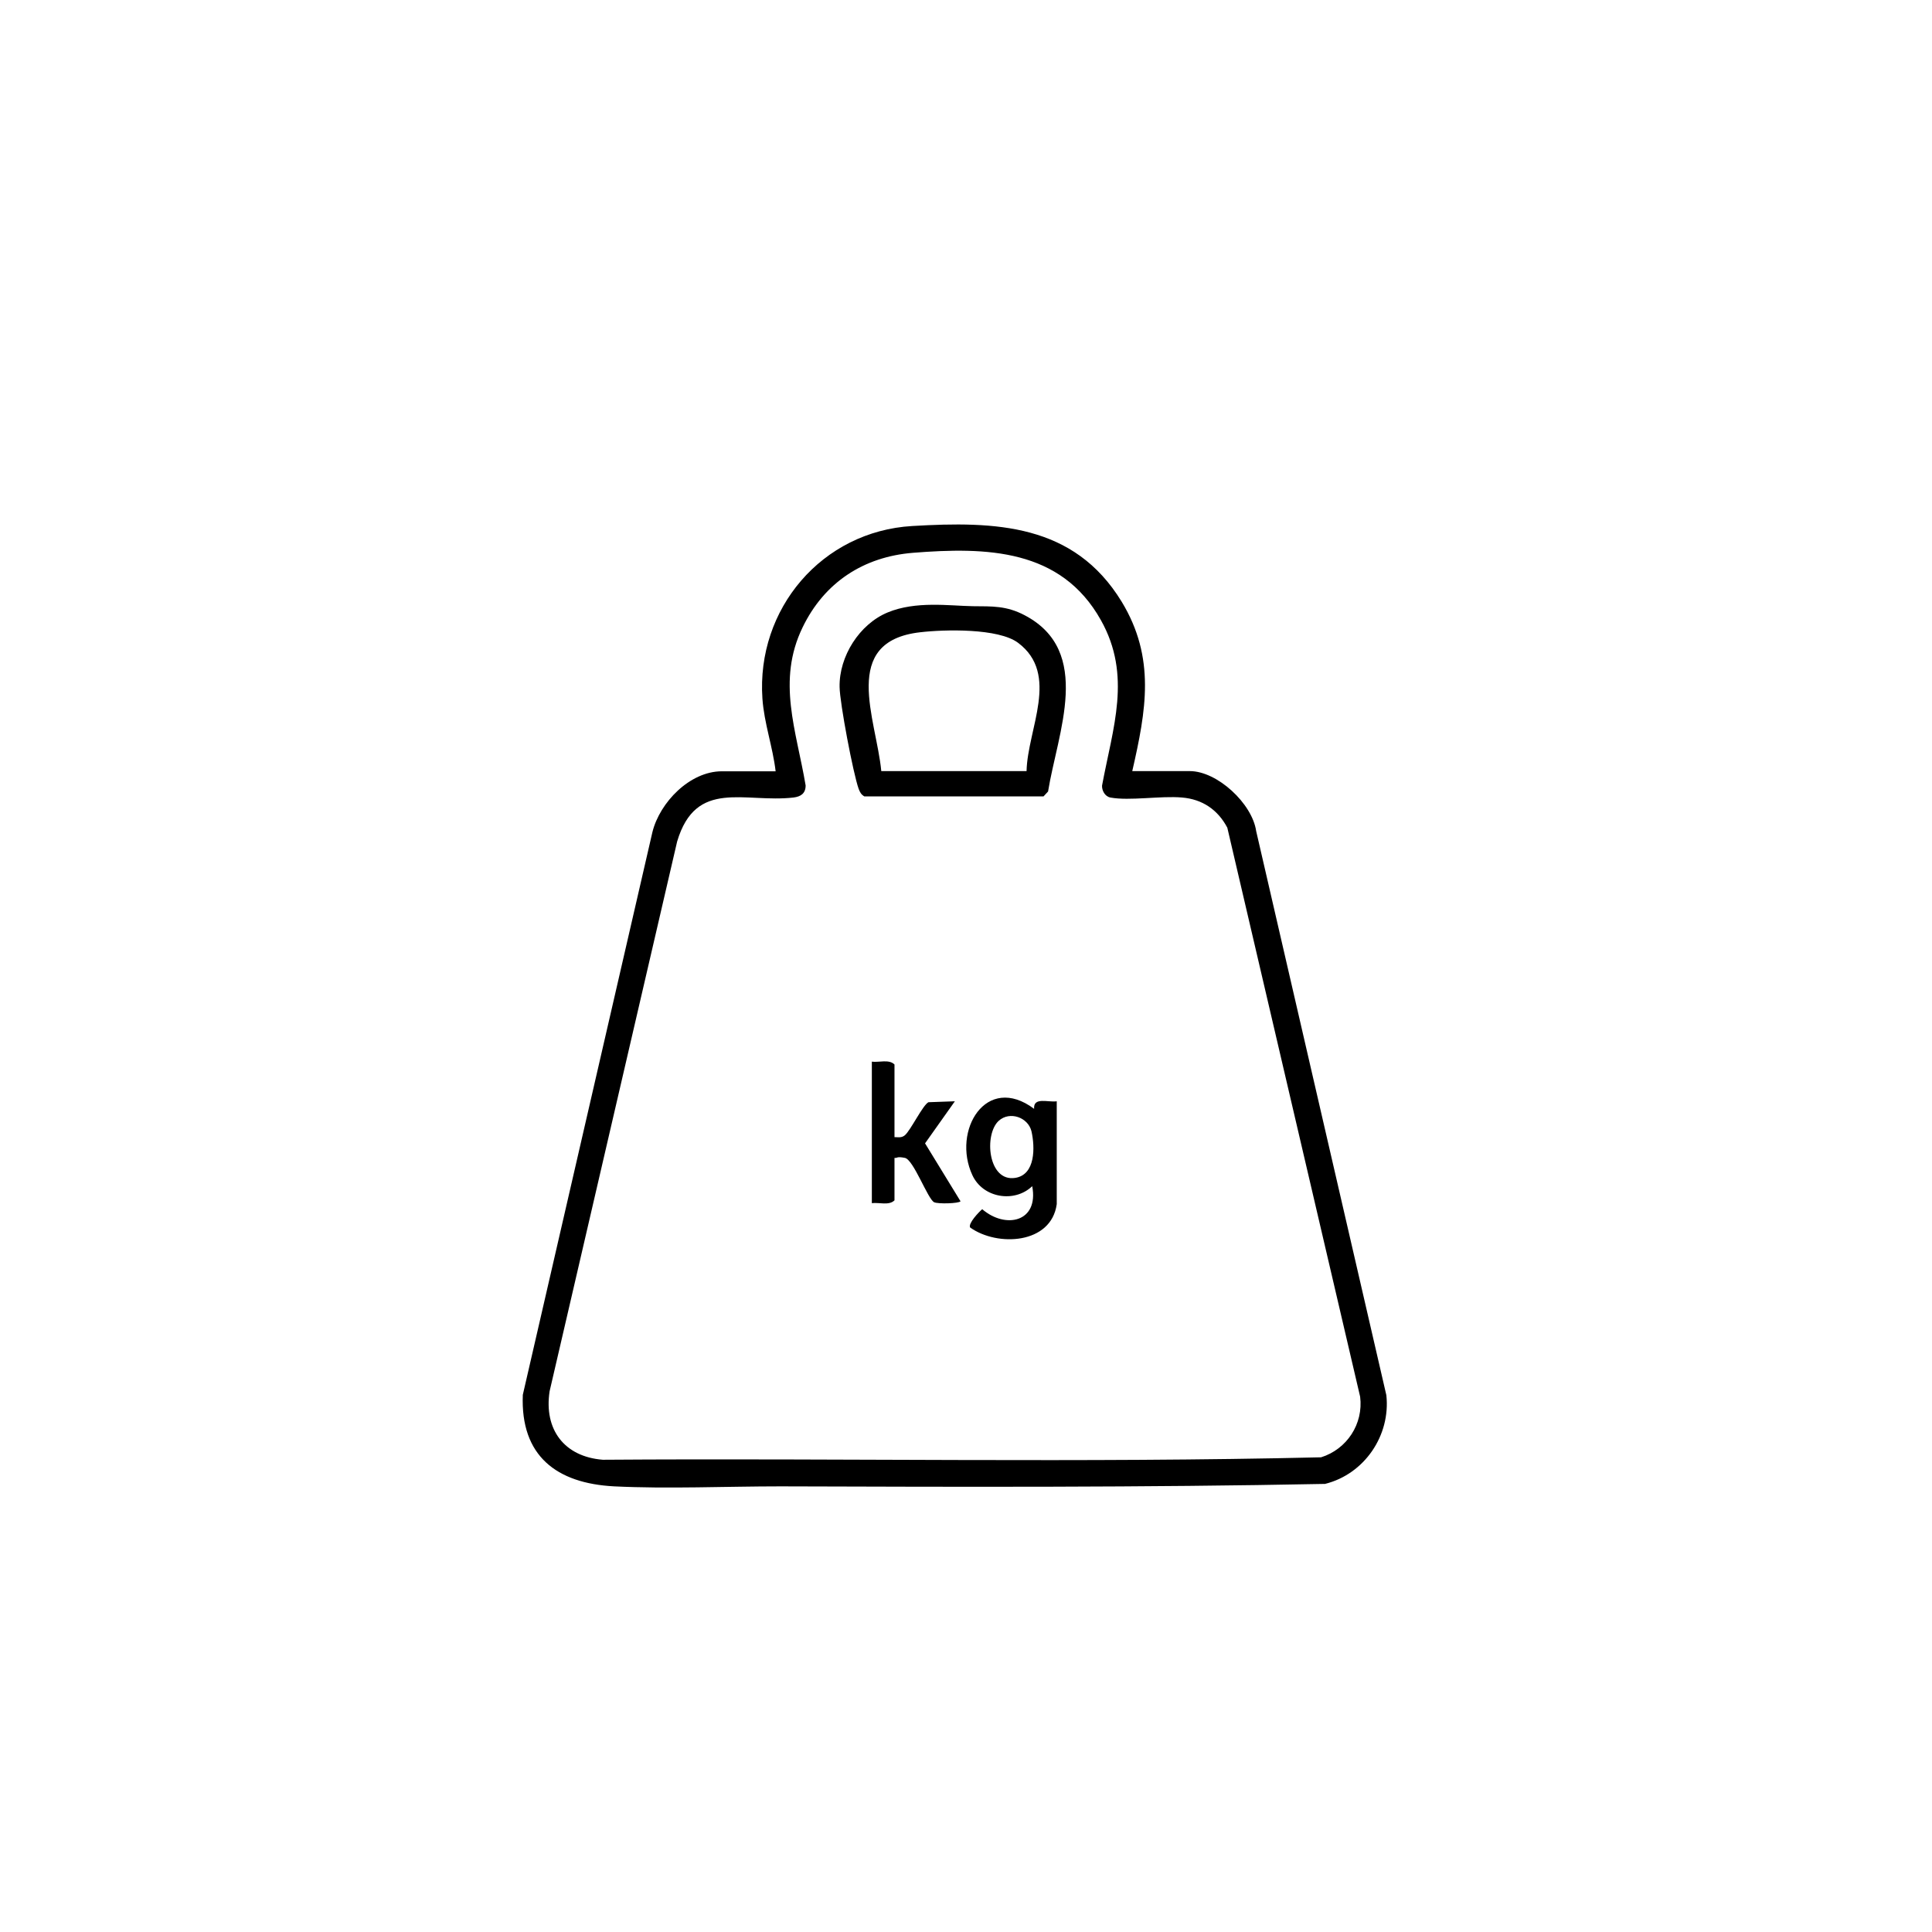 <?xml version="1.0" encoding="UTF-8"?>
<svg id="Ebene_1" xmlns="http://www.w3.org/2000/svg" version="1.1" viewBox="0 0 1024 1024">
  <!-- Generator: Adobe Illustrator 29.7.1, SVG Export Plug-In . SVG Version: 2.1.1 Build 8)  -->
  <path d="M600.1,408.7h30.5c14.6,0,33.1,17.2,35.2,31.8l69,299c2.3,21.3-11.6,41.8-32.5,47-96,1.9-192.6,1.6-288.7,1.3-28.7,0-59.6,1.4-88.1,0-30.5-1.6-49.7-16.1-48.4-48.5l68.7-298.3c3.9-15.7,19.8-32.2,36.8-32.2h28.5c-1.5-12.9-6.1-25.5-7-38.5-3.3-47.6,31.6-88.7,79.4-91.5,44.2-2.6,85.7-1.3,111,40.1,18.1,29.8,13,57.6,5.6,89.9ZM483.9,293c-26.2,2.1-47,15.7-58.5,39.5-13.8,28.4-3.3,54.7,1.6,83.8,0,4.2-2.5,5.9-6.4,6.4-26,3-51.7-10.2-61.7,23.3l-67.6,291.4c-3.1,20.3,7.8,34.7,28.2,36.3,126.9-.9,254.1,1.7,380.7-1.3,13.7-4.3,22.5-17.7,20.7-32.1l-70.4-301.6c-5-9.5-13.2-15.1-24-16-11.2-1-27.9,1.9-38,0-2.9-.6-4.5-3.7-4.4-6.3,5.7-30.7,15.9-58.3-.6-87.7-21.2-37.9-60.6-38.8-99.7-35.7Z"/>
  <path d="M515.6,321.3c10.4.1,17.8-.3,27.5,4.8,36.4,19.1,17.4,62.3,12.4,93.4l-2.4,2.6h-95c-1.7-1-2.3-2.2-3-4-2.9-8.1-10-45.5-10.1-54-.3-16.2,10.5-33.3,25.5-39.5s32.7-3.5,45.1-3.3ZM544.1,408.7c.5-22.4,17.8-51.3-4.5-68-10.4-7.8-38.9-7.1-51.8-5.6-42.8,4.8-23.3,46-20.7,73.6h77Z"/>
  <path d="M560.1,638.2c-2.9,21.3-31.5,22.7-45.9,12.4-1.2-2.1,4.6-8.2,6.4-9.7,12.3,10.6,30.1,6.9,26.5-12.2-9.4,9-26.1,6.3-31.7-5.8-11-23.6,7.3-54.2,32.7-35.2-.5-6.5,7.5-3.3,12-4v54.5ZM529.4,594c-8,7.2-5.8,32.6,8.7,30.3,10.8-1.7,10.5-16.3,8.6-24.7-1.8-7.4-11.5-10.8-17.3-5.6Z"/>
  <path d="M474.1,602.7c2,0,3.7.5,5.5-1,3-2.5,9.5-16,12.5-17.5l14-.5-15.8,22.3,18.8,30.7c-.9,1.2-12,1.5-14,.5-3.4-1.7-10.9-22.6-15.5-23.5s-3.7.2-5.5,0v22.5c-2.9,2.9-8.1,1-12,1.5v-75c3.9.5,9.1-1.4,12,1.5v38.5Z"/>
</svg>